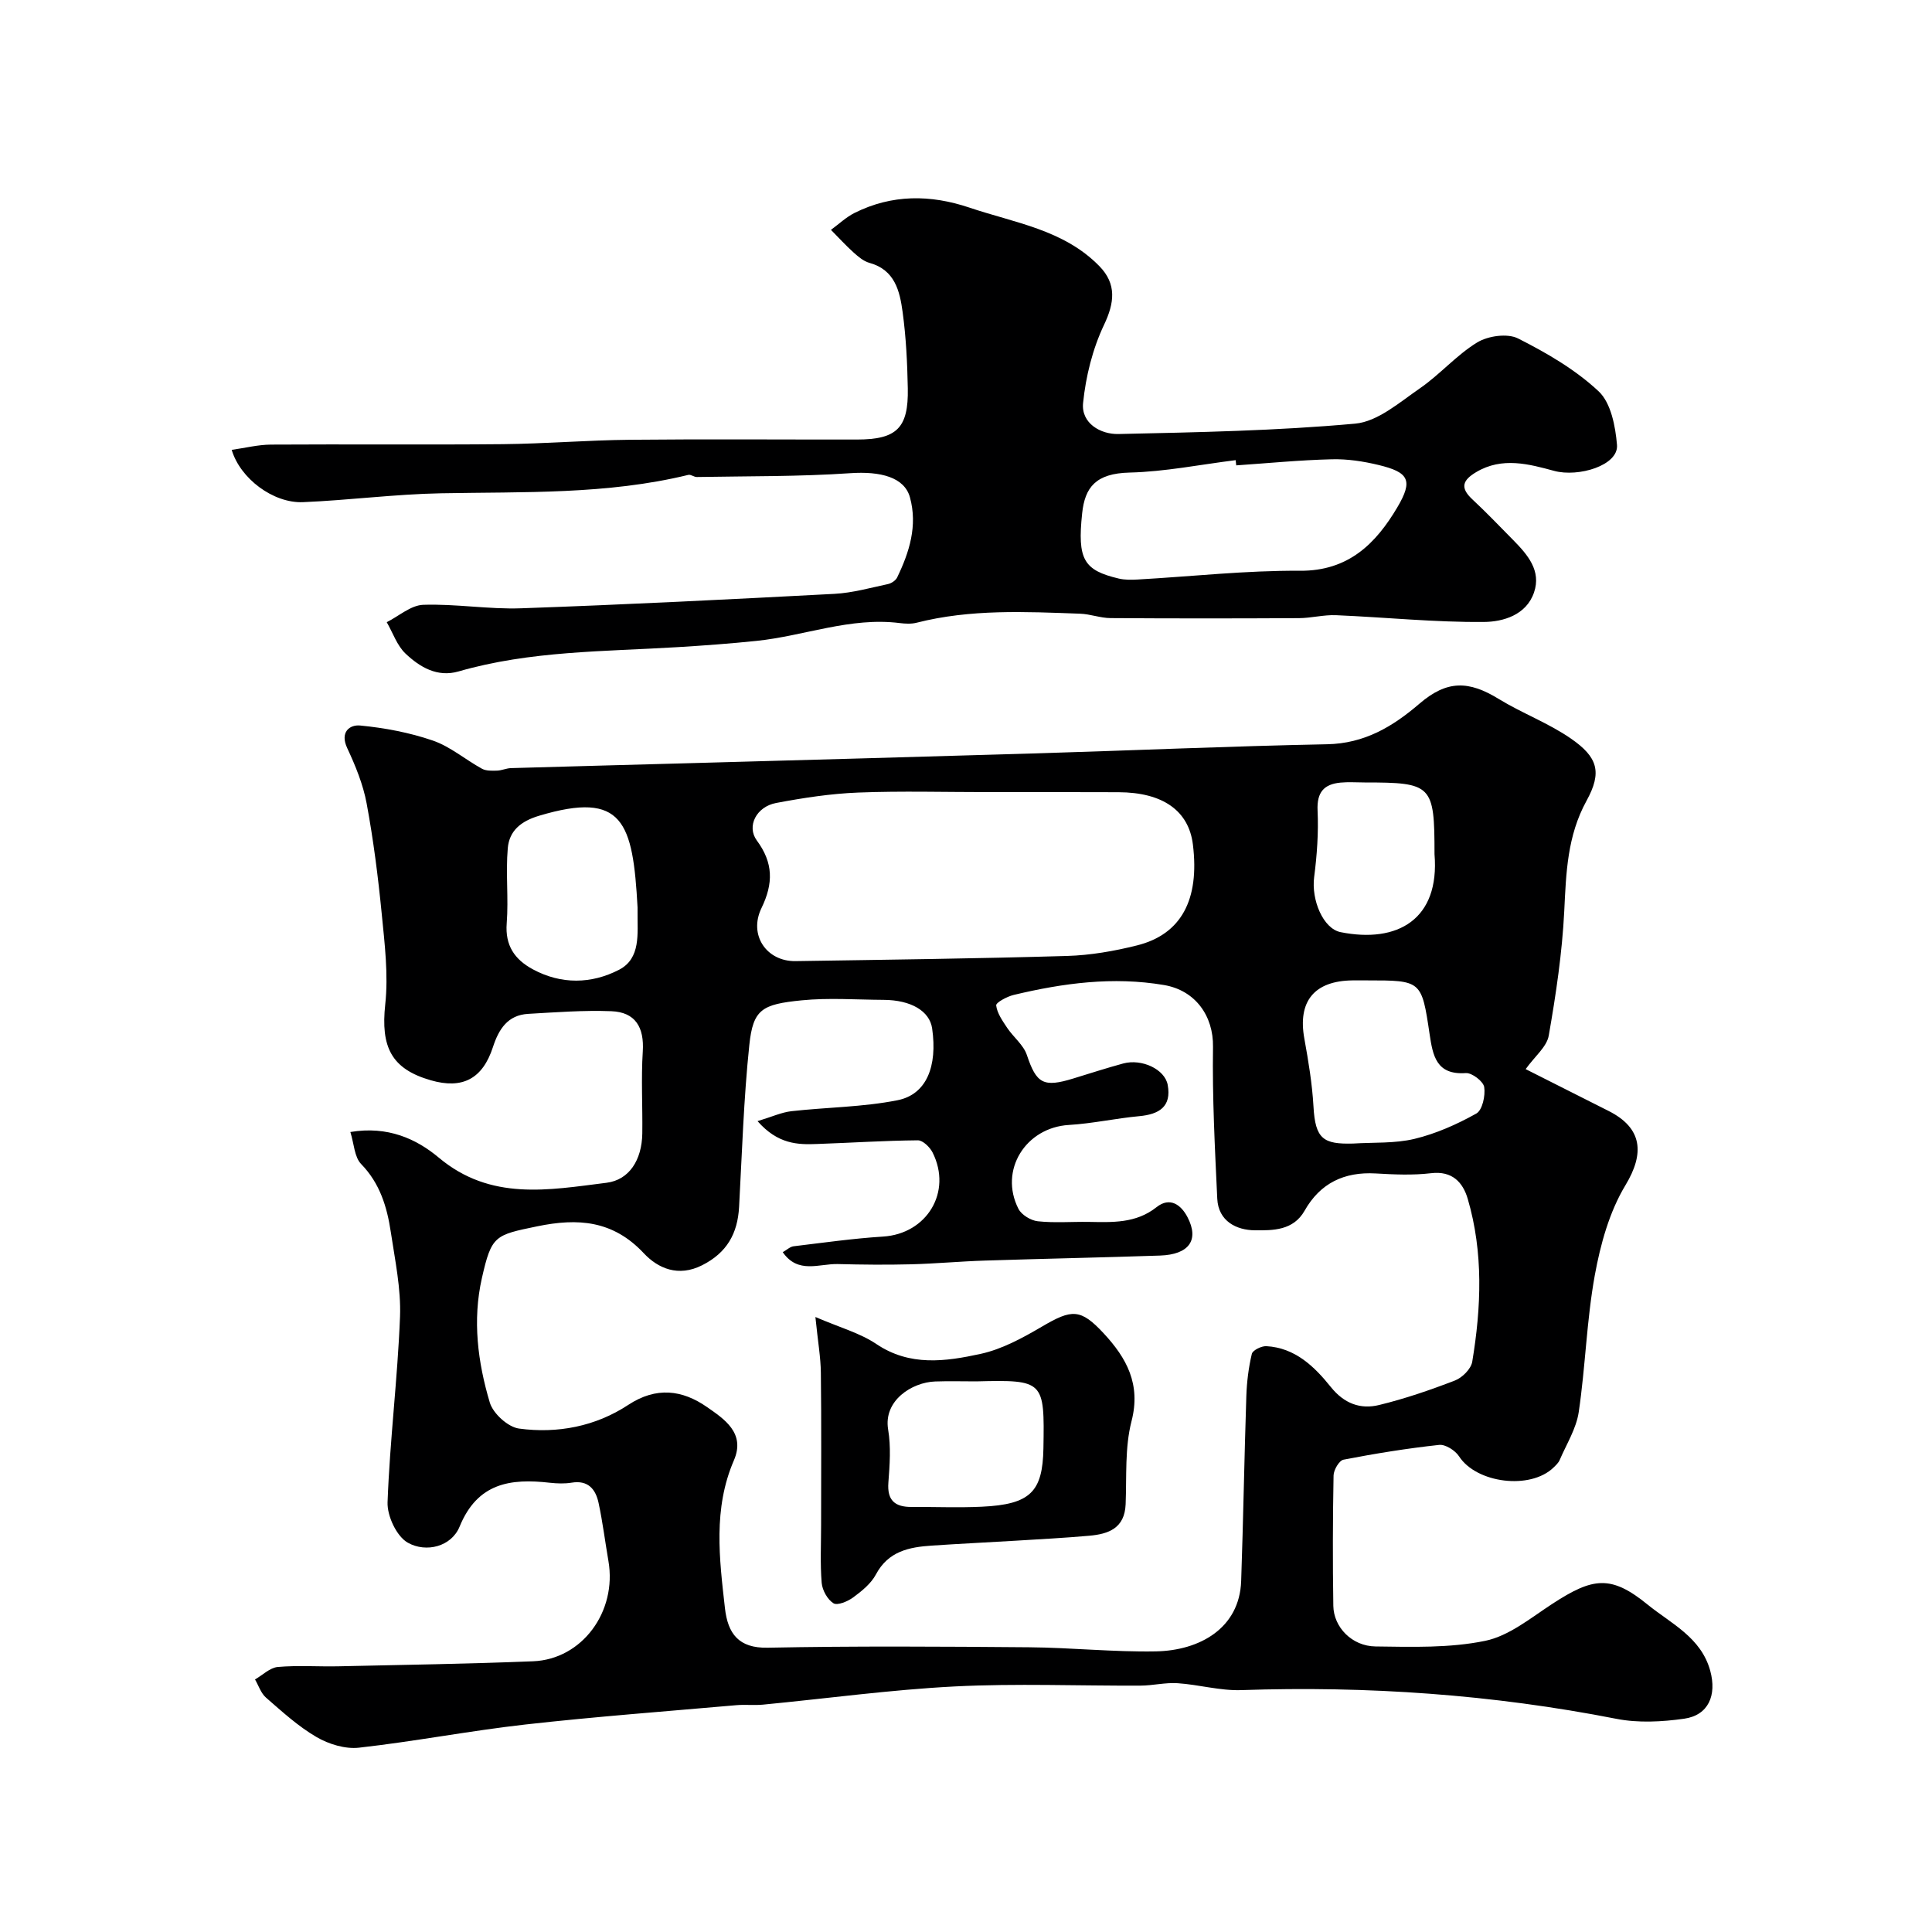 <svg enable-background="new 0 0 400 400" viewBox="0 0 400 400" xmlns="http://www.w3.org/2000/svg"><g fill="#000001"><path d="m72.54 234.37c7.75-1.3 13.68 1.43 18.3 5.3 10.75 9.02 22.76 6.71 34.74 5.21 4.7-.59 7.31-4.72 7.4-10.19.08-5.66-.26-11.35.1-16.99.32-5.01-1.53-8.15-6.51-8.34-5.73-.22-11.49.22-17.22.55-4.24.24-6.09 3.18-7.29 6.87-2.15 6.6-6.32 8.77-12.87 6.88-8.2-2.36-10.38-6.91-9.43-15.72.67-6.16-.12-12.54-.73-18.77-.75-7.64-1.72-15.28-3.12-22.82-.73-3.94-2.31-7.8-4.02-11.46-1.56-3.32.51-4.89 2.68-4.68 5.08.49 10.24 1.46 15.06 3.12 3.62 1.25 6.73 3.95 10.16 5.83.86.47 2.08.42 3.13.39.96-.03 1.9-.49 2.86-.52 12.43-.37 24.86-.68 37.29-1.03 23.69-.66 47.39-1.3 71.08-2.01 20.2-.61 40.39-1.5 60.59-1.9 7.75-.15 13.57-3.62 19.14-8.4 5.7-4.89 10.18-4.81 16.43-.97 4.84 2.96 10.29 4.98 14.93 8.19 5.58 3.86 6.49 6.97 3.23 12.89-4 7.29-4.22 14.92-4.61 22.85-.43 8.63-1.72 17.25-3.21 25.77-.41 2.32-2.88 4.28-4.78 6.93 5.68 2.86 11.42 5.77 17.17 8.66 7.06 3.56 7.46 8.81 3.49 15.38-3.33 5.51-5.18 12.24-6.35 18.67-1.69 9.32-1.93 18.9-3.32 28.29-.51 3.44-2.54 6.65-3.95 9.94-.25.58-.78 1.07-1.25 1.53-4.83 4.7-15.98 3.26-19.57-2.29-.79-1.22-2.82-2.52-4.12-2.38-6.64.72-13.25 1.79-19.81 3.06-.9.17-2.04 2.13-2.06 3.27-.17 8.99-.19 17.99-.05 26.99.07 4.4 3.83 8.35 8.74 8.41 7.58.1 15.35.35 22.69-1.16 4.96-1.02 9.46-4.76 13.91-7.66 8.42-5.49 12.14-6.03 19.74.16 4.82 3.92 11.07 6.77 12.96 13.71 1.37 5.04-.35 9.19-5.4 9.91-4.59.65-9.5.91-14 .03-25.69-5.04-51.57-6.84-77.71-5.95-4.37.15-8.77-1.14-13.17-1.43-2.54-.17-5.12.49-7.68.5-12.83.06-25.68-.48-38.48.17-13.27.68-26.47 2.5-39.71 3.77-1.82.17-3.67-.05-5.49.11-14.57 1.28-29.15 2.37-43.68 4-11.52 1.3-22.93 3.51-34.45 4.8-2.85.32-6.27-.73-8.8-2.21-3.78-2.2-7.11-5.25-10.44-8.15-1.06-.92-1.54-2.49-2.28-3.77 1.57-.9 3.08-2.43 4.71-2.58 4.16-.37 8.37-.05 12.56-.14 13.43-.3 26.87-.5 40.29-1.04 10.16-.4 17.41-10.29 15.61-20.75-.69-4.01-1.19-8.06-2.04-12.03-.6-2.82-2.15-4.77-5.58-4.2-1.46.24-3.01.18-4.49.02-8.16-.93-14.99.01-18.7 9.07-1.71 4.17-6.92 5.46-10.71 3.35-2.32-1.29-4.32-5.55-4.21-8.39.47-12.82 2.08-25.59 2.58-38.4.22-5.82-1.04-11.73-1.91-17.55-.78-5.18-2.24-10.06-6.14-14.07-1.4-1.44-1.46-4.16-2.23-6.63zm84.3-2.25c3.01-.91 4.98-1.83 7.02-2.06 7.32-.82 14.78-.84 21.97-2.27 5.99-1.19 8.29-7 7.16-14.86-.52-3.6-4.36-5.89-10.06-5.92-5.66-.03-11.38-.46-16.98.1-8.16.82-10.03 1.82-10.81 9.23-1.17 11.13-1.51 22.36-2.12 33.54-.3 5.51-2.52 9.49-7.66 12.08-4.92 2.48-9.12.66-12.07-2.49-6.38-6.81-13.63-7.32-22.08-5.57-8.76 1.81-9.44 1.88-11.44 10.72-1.97 8.71-.86 17.4 1.64 25.77.68 2.27 3.76 5.07 6.05 5.38 7.96 1.08 15.85-.45 22.61-4.9 5.82-3.83 11.2-3.1 16.27.42 3.56 2.48 8.06 5.38 5.61 11.05-4.33 10.01-3.02 20.34-1.86 30.6.6 5.32 2.86 8.32 8.85 8.2 18.02-.36 36.05-.24 54.08-.09 8.77.07 17.54 1.01 26.29.85 9.02-.17 17.32-4.75 17.66-14.57.44-12.76.65-25.53 1.07-38.29.1-2.93.46-5.89 1.14-8.74.18-.75 1.99-1.64 3-1.59 5.95.33 9.94 4.2 13.35 8.45 2.76 3.44 6.13 4.68 10.01 3.73 5.34-1.3 10.58-3.1 15.71-5.08 1.5-.58 3.31-2.39 3.56-3.87 1.87-11.27 2.33-22.61-.93-33.73-1-3.4-3.19-5.84-7.6-5.31-3.78.45-7.66.27-11.48.05-6.5-.37-11.47 2.01-14.69 7.7-2.35 4.16-6.62 4.1-10.28 4.07-3.82-.02-7.59-1.87-7.81-6.56-.49-10.47-1.04-20.95-.88-31.42.1-6.43-3.67-11.7-10.14-12.8-10.57-1.79-20.88-.4-31.13 2.05-1.38.33-3.69 1.58-3.62 2.17.19 1.62 1.31 3.19 2.27 4.64 1.29 1.93 3.38 3.53 4.08 5.62 1.98 5.91 3.39 6.8 9.68 4.85 3.42-1.05 6.83-2.15 10.28-3.09 3.82-1.03 8.6 1.18 9.2 4.43.83 4.51-1.77 6.1-5.89 6.48-4.87.45-9.69 1.53-14.57 1.82-8.96.53-14.51 9.39-10.44 17.37.64 1.25 2.57 2.42 4.01 2.57 3.46.37 6.99.08 10.48.13 4.94.08 9.81.35 14.1-3.05 2.77-2.2 5.08-.49 6.41 2.07 2.47 4.74.32 7.74-5.68 7.95-12.1.41-24.2.65-36.29 1.04-5.09.16-10.18.64-15.28.77-5.05.13-10.11.08-15.16-.05-3.84-.1-8.22 2.12-11.39-2.46.86-.48 1.51-1.13 2.23-1.22 6.17-.74 12.33-1.62 18.53-2.01 9.07-.56 14.37-9.23 10.26-17.41-.56-1.11-2.02-2.53-3.05-2.52-6.95.06-13.9.52-20.85.76-4.06.17-8.14.04-12.34-4.73zm47.79-68.12c-8.98 0-17.97-.26-26.94.09-5.69.22-11.4 1.1-17.01 2.16-4.08.77-6.15 4.82-3.99 7.76 3.42 4.63 3.45 8.87.97 13.99-2.72 5.59 1.05 11.08 7.05 10.99 18.73-.29 37.47-.52 56.19-1.07 4.85-.14 9.77-1 14.49-2.18 9.18-2.29 12.99-9.46 11.59-20.87-.86-7.02-6.22-10.82-15.41-10.85-8.98-.04-17.96-.02-26.94-.02zm75.51 72.76c4.25-.27 8.64.01 12.72-.97 4.44-1.07 8.78-3 12.79-5.24 1.26-.7 1.91-3.71 1.64-5.48-.18-1.18-2.53-2.98-3.8-2.9-6.15.43-6.84-3.63-7.51-8.09-1.65-11.1-1.69-11.1-12.96-11.1-1 0-1.99-.01-2.99 0-7.94.09-11.38 4.35-9.98 12.05.84 4.64 1.62 9.33 1.89 14.03.37 6.8 2.07 7.86 8.2 7.7zm-148.14-48.89c-.97-17.7-2.96-24.19-20.38-18.98-3.82 1.14-6.18 3.14-6.49 6.72-.45 5.14.18 10.38-.22 15.53-.36 4.63 1.65 7.51 5.4 9.54 5.9 3.19 12.15 3.04 17.84.11 4.58-2.36 3.8-7.52 3.85-11.92 0-.33 0-.67 0-1zm165-11.03c0-14.35-.48-14.84-14.48-14.84-1.67 0-3.34-.13-4.99.03-3.43.33-4.91 2.01-4.74 5.76.21 4.59-.12 9.25-.71 13.81-.61 4.73 1.86 10.66 5.47 11.39 11.77 2.36 20.57-2.62 19.45-16.15z"/><path d="m47.97 93.14c2.76-.39 5.43-1.07 8.1-1.09 16-.1 32 .06 47.99-.09 8.77-.09 17.53-.82 26.3-.91 15.7-.16 31.4-.03 47.1-.05 8.21-.01 10.65-2.38 10.49-10.6-.1-5.27-.36-10.57-1.07-15.78-.59-4.34-1.59-8.75-6.88-10.2-1.2-.33-2.3-1.27-3.26-2.13-1.65-1.48-3.14-3.13-4.7-4.7 1.62-1.18 3.12-2.62 4.89-3.51 7.74-3.86 15.7-3.82 23.8-1.09 9.36 3.16 19.5 4.55 26.88 12.11 3.63 3.71 3.12 7.63.97 12.15-2.37 4.99-3.78 10.68-4.34 16.19-.42 4.17 3.59 6.5 7.31 6.42 16.36-.36 32.76-.67 49.03-2.15 4.66-.42 9.18-4.41 13.39-7.31 4.17-2.87 7.59-6.9 11.88-9.51 2.24-1.36 6.25-1.92 8.44-.82 5.93 2.99 11.88 6.45 16.68 10.94 2.56 2.39 3.49 7.25 3.81 11.1.36 4.26-8 6.74-13.01 5.38-5.17-1.4-10.76-2.95-16.13.25-2.79 1.66-3.42 3.2-.83 5.62 2.92 2.72 5.69 5.62 8.5 8.47 2.96 3.01 5.84 6.32 4.29 10.84-1.6 4.68-6.42 6.07-10.36 6.1-10.2.09-20.4-.97-30.62-1.4-2.56-.11-5.14.6-7.71.61-13 .07-26 .08-38.99-.01-2.1-.01-4.19-.84-6.3-.91-11.33-.41-22.68-.98-33.85 1.87-1.1.28-2.34.21-3.49.07-10.21-1.29-19.76 2.67-29.67 3.69-5.4.56-10.83.96-16.25 1.29-15.22.93-30.56.74-45.41 5.03-4.42 1.28-8.03-.9-10.98-3.68-1.77-1.67-2.63-4.31-3.9-6.51 2.51-1.26 4.99-3.51 7.55-3.6 6.75-.23 13.54.96 20.29.72 21.63-.76 43.26-1.85 64.87-2.99 3.71-.2 7.39-1.24 11.05-2.02.72-.15 1.62-.75 1.92-1.38 2.53-5.24 4.25-10.7 2.65-16.56-1.14-4.2-6.11-5.45-12.37-5.02-10.56.72-21.17.6-31.76.79-.59.01-1.24-.57-1.76-.44-16.87 4.11-34.06 3.48-51.22 3.81-9.54.18-19.06 1.44-28.61 1.84-6.12.22-12.94-4.88-14.71-10.83zm207.98 3.21c-.04-.36-.08-.72-.12-1.08-7.32.91-14.62 2.39-21.96 2.57-7.03.17-9.25 3.07-9.82 8.42-1.02 9.57.31 11.8 7.56 13.52 1.27.3 2.65.28 3.97.2 11.19-.63 22.38-1.89 33.57-1.81 10.05.07 15.72-5.65 20.15-13.13 3.33-5.63 2.36-7.26-3.88-8.77-3.15-.76-6.48-1.27-9.71-1.18-6.59.16-13.17.81-19.76 1.26z"/><path d="m168.82 272.67c5.05 2.18 9.22 3.31 12.61 5.59 6.96 4.69 14.35 3.62 21.58 2.05 4.45-.97 8.73-3.31 12.73-5.66 6.17-3.62 7.96-3.77 12.78 1.42 4.71 5.08 7.73 10.5 5.75 18.17-1.41 5.47-.99 11.44-1.22 17.2-.2 4.98-3.55 6.17-7.55 6.52-5.09.45-10.2.72-15.3 1.03-5.76.35-11.53.62-17.29 1.01-4.68.31-9 1.16-11.56 5.97-1.01 1.9-2.92 3.44-4.71 4.76-1.13.83-3.26 1.72-4.08 1.21-1.24-.77-2.31-2.7-2.44-4.23-.33-3.97-.12-7.99-.12-11.98 0-10.49.08-20.99-.05-31.48-.03-3.21-.61-6.43-1.13-11.58zm33.29 13.33c-2.83 0-5.67-.08-8.5.02-4.79.17-10.74 3.94-9.73 9.95.6 3.56.33 7.33.05 10.97-.29 3.75 1.4 5.08 4.83 5.06 4.83-.03 9.67.18 14.5-.05 10.09-.47 12.61-3.09 12.77-12.1.24-14 .14-14.2-13.92-13.85z"/></g></svg>
